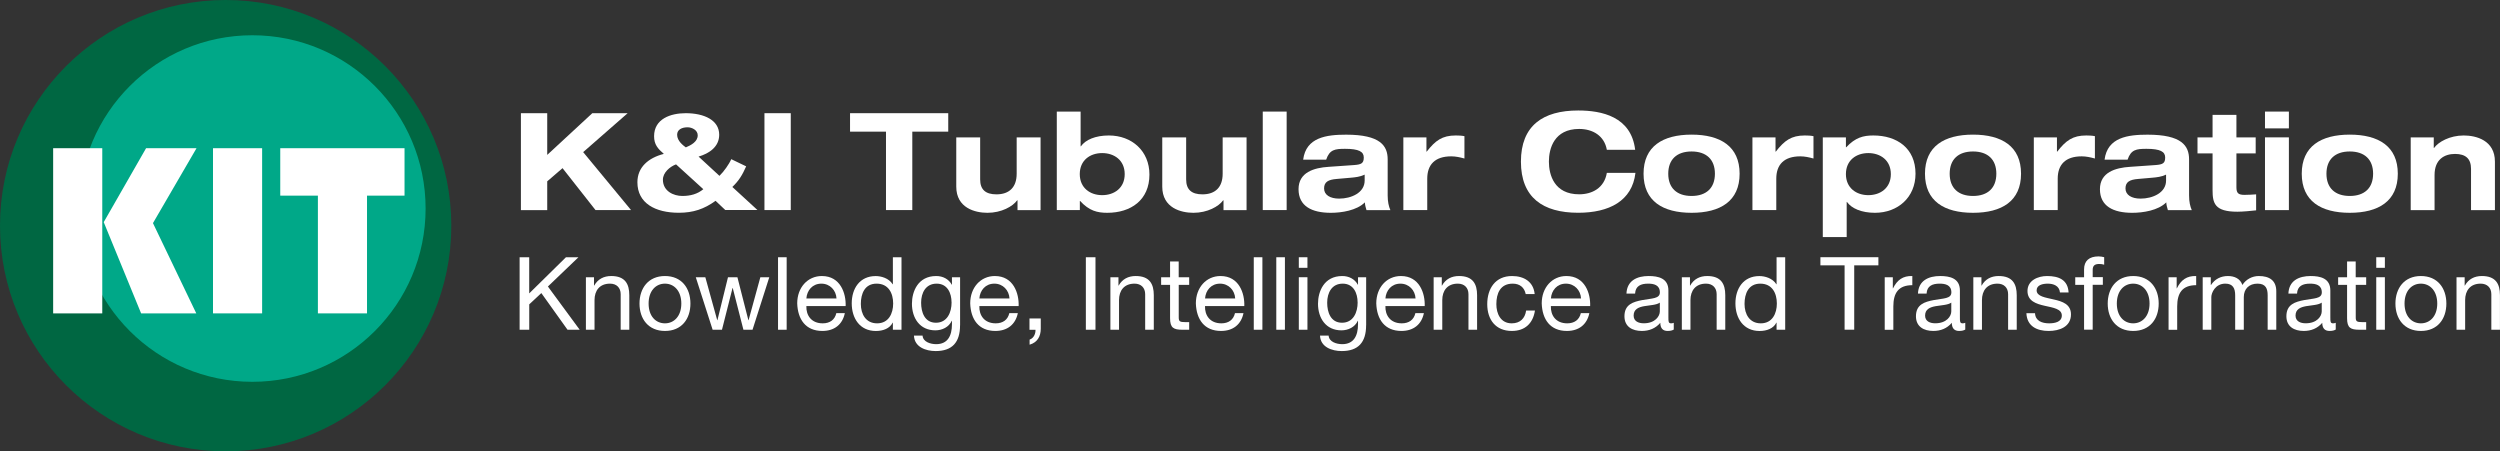 <?xml version="1.0" encoding="UTF-8"?>
<svg id="_レイヤー_2" data-name="レイヤー 2" xmlns="http://www.w3.org/2000/svg" viewBox="0 0 620.41 112">
  <rect x="0" y="0" width="620.41" height="112" fill="#333333" stroke="none"/>
  <defs>
    <style>
      .cls-1 {
        fill: #006742;
      }

      .cls-2 {
        fill: #fff;
      }

      .cls-3 {
        fill: #00a888;
      }
    </style>
  </defs>
  <g id="_レイヤー_1-2" data-name="レイヤー 1">
    <g>
      <path class="cls-2" d="M146.97,28.09h8.79l-11.04,9.66,11.88,14.38h-8.82l-8.18-10.4-3.8,3.27v7.14h-6.53v-24.04h6.53v10.34l11.18-10.34Z"/>
      <path class="cls-2" d="M177.57,49.84c-2.83,2.05-5.55,2.96-9.12,2.96-5.82,0-10.27-2.36-10.27-7.57,0-3.74,2.73-6.06,6.56-7.04-1.48-1.28-2.42-2.32-2.42-4.38,0-4.34,4.14-5.72,7.84-5.72,4.58,0,8.32,1.72,8.32,5.35,0,3-2.49,4.65-5.12,5.42l5.18,4.78c1.08-1.04,2.42-2.93,2.93-4.14l3.7,1.78c-.94,2.12-1.75,3.5-3.43,5.12l6.23,5.72h-7.98l-2.42-2.29ZM167.77,40.79c-1.55.57-3.26,2.05-3.26,3.8,0,2.86,2.66,4.04,4.81,4.04,2.02,0,3.77-.47,5.22-1.68l-6.77-6.16ZM170.19,36.58c1.28-.54,2.96-1.41,2.96-3,0-1.31-1.45-1.99-2.52-1.99-1.41,0-2.59.57-2.59,1.85,0,1.55,1.51,2.66,2.15,3.13Z"/>
      <path class="cls-2" d="M189.71,28.09h6.53v24.04h-6.53v-24.04Z"/>
      <path class="cls-2" d="M219.87,32.67h-8.92v-4.58h24.37v4.58h-8.92v19.46h-6.53v-19.46Z"/>
      <path class="cls-2" d="M252.49,49.71h-.07c-1.08,1.52-3.9,3.1-7.37,3.1-3.06,0-7.74-1.18-7.74-6.5v-12.22h5.93v10.44c0,2.49,1.31,3.7,4.04,3.7,3.2,0,5.02-1.78,5.02-5.12v-9.02h5.93v18.05h-5.72v-2.42Z"/>
      <path class="cls-2" d="M262.24,27.69h5.93v8.62h.07c1.14-1.62,3.6-2.69,6.94-2.69,5.69,0,10.07,3.84,10.07,9.7,0,6.33-4.61,9.49-10.47,9.49-2.49,0-4.48-.5-6.73-2.93h-.07v2.26h-5.72v-24.44ZM273.52,48.43c3,0,5.59-1.78,5.59-5.22s-2.59-5.22-5.59-5.22-5.56,1.78-5.56,5.22,2.59,5.22,5.56,5.22Z"/>
      <path class="cls-2" d="M303.61,49.71h-.07c-1.08,1.52-3.9,3.1-7.37,3.1-3.06,0-7.74-1.18-7.74-6.5v-12.22h5.93v10.44c0,2.49,1.31,3.7,4.04,3.7,3.2,0,5.02-1.78,5.02-5.12v-9.02h5.93v18.05h-5.72v-2.42Z"/>
      <path class="cls-2" d="M313.37,27.69h5.93v24.44h-5.93v-24.44Z"/>
      <path class="cls-2" d="M323.4,39.61c.71-5.55,5.82-6.19,10.67-6.19,8.48,0,10.3,2.76,10.3,6.13v8.95c0,1.58.27,2.73.67,3.64h-5.93c-.2-.64-.37-1.28-.4-1.92-2.02,2.02-5.79,2.59-8.45,2.59-4.71,0-8.01-1.65-8.01-5.86s3.87-5.32,7.47-5.55l6.3-.44c1.82-.13,2.42-.44,2.42-1.88s-1.21-2.15-4.65-2.15c-2.52,0-3.84.2-4.68,2.69h-5.72ZM338.65,43.34c-1.11.54-2.32.67-3.5.77l-3.43.3c-2.09.17-3.13.74-3.13,2.36s1.52,2.52,3.74,2.52c3,0,6.33-1.45,6.33-4.48v-1.48Z"/>
      <path class="cls-2" d="M348.27,34.09h5.72v3.54h.07c2.15-2.76,3.84-4.01,7.21-4.01.67,0,1.48.03,2.15.17v5.55c-1.08-.3-2.15-.54-3.27-.54-4.04,0-5.96,2.05-5.96,5.55v7.78h-5.93v-18.05Z"/>
      <path class="cls-2" d="M398.76,37.18c-.61-3.47-3.47-5.18-6.87-5.18-6.2,0-7.51,4.85-7.51,8.11s1.31,8.11,7.51,8.11c3.16,0,6.23-1.52,6.87-5.32h7.1c-.81,7-6.57,9.9-14.21,9.9-8.75,0-14.21-3.77-14.21-12.69s5.45-12.69,14.21-12.69c5.79,0,13.16,1.48,14.14,9.76h-7.04Z"/>
      <path class="cls-2" d="M419.79,33.41c7.14,0,11.92,2.9,11.92,9.7s-4.78,9.7-11.92,9.7-11.92-2.9-11.92-9.7,4.78-9.7,11.92-9.7ZM419.79,48.63c3.67,0,5.79-1.99,5.79-5.52s-2.12-5.52-5.79-5.52-5.79,1.99-5.79,5.52,2.12,5.52,5.79,5.52Z"/>
      <path class="cls-2" d="M434.9,34.09h5.72v3.54h.07c2.15-2.76,3.84-4.01,7.2-4.01.67,0,1.48.03,2.15.17v5.55c-1.08-.3-2.15-.54-3.27-.54-4.04,0-5.96,2.05-5.96,5.55v7.78h-5.92v-18.05Z"/>
      <path class="cls-2" d="M452.37,34.09h5.72v2.46h.07c2.26-2.42,4.24-2.93,6.73-2.93,5.86,0,10.47,3.16,10.47,9.49,0,5.86-4.38,9.7-10.07,9.7-3.33,0-5.79-1.08-6.94-2.69h-.07v8.72h-5.93v-24.75ZM463.65,48.43c3,0,5.59-1.78,5.59-5.22s-2.59-5.22-5.59-5.22-5.56,1.78-5.56,5.22,2.59,5.22,5.56,5.22Z"/>
      <path class="cls-2" d="M489.63,33.41c7.14,0,11.92,2.9,11.92,9.7s-4.78,9.7-11.92,9.7-11.92-2.9-11.92-9.7,4.78-9.7,11.92-9.7ZM489.63,48.63c3.67,0,5.79-1.99,5.79-5.52s-2.12-5.52-5.79-5.52-5.79,1.99-5.79,5.52,2.12,5.52,5.79,5.52Z"/>
      <path class="cls-2" d="M504.74,34.09h5.72v3.54h.07c2.15-2.76,3.84-4.01,7.2-4.01.67,0,1.48.03,2.15.17v5.55c-1.08-.3-2.15-.54-3.27-.54-4.04,0-5.96,2.05-5.96,5.55v7.78h-5.93v-18.05Z"/>
      <path class="cls-2" d="M522.28,39.61c.71-5.55,5.82-6.19,10.67-6.19,8.48,0,10.3,2.76,10.3,6.13v8.95c0,1.58.27,2.73.67,3.64h-5.93c-.2-.64-.37-1.28-.4-1.92-2.02,2.02-5.79,2.59-8.45,2.59-4.71,0-8.01-1.65-8.01-5.86s3.87-5.32,7.47-5.55l6.3-.44c1.82-.13,2.42-.44,2.42-1.88s-1.21-2.15-4.65-2.15c-2.52,0-3.84.2-4.68,2.69h-5.72ZM537.53,43.34c-1.11.54-2.32.67-3.5.77l-3.43.3c-2.09.17-3.13.74-3.13,2.36s1.52,2.52,3.74,2.52c3,0,6.33-1.45,6.33-4.48v-1.48Z"/>
      <path class="cls-2" d="M549.07,28.5h5.93v5.59h4.78v3.97h-4.78v8.42c0,1.41.44,1.88,1.99,1.88,1.04,0,1.95-.07,2.9-.13v3.97c-1.11.13-3.33.34-4.65.34-5.62,0-6.16-2.09-6.16-5.35v-9.12h-3.74v-3.97h3.74v-5.59Z"/>
      <path class="cls-2" d="M562.09,27.69h5.93v4.17h-5.93v-4.17ZM562.09,34.09h5.93v18.05h-5.93v-18.05Z"/>
      <path class="cls-2" d="M583.13,33.41c7.14,0,11.92,2.9,11.92,9.7s-4.78,9.7-11.92,9.7-11.92-2.9-11.92-9.7,4.78-9.7,11.92-9.7ZM583.13,48.63c3.67,0,5.79-1.99,5.79-5.52s-2.12-5.52-5.79-5.52-5.79,1.99-5.79,5.52,2.12,5.52,5.79,5.52Z"/>
      <path class="cls-2" d="M613.22,41.9c0-2.49-1.31-3.7-3.97-3.7s-5.08,1.38-5.08,5.22v8.72h-5.92v-18.05h5.72v2.63h.07c1.08-1.51,3.91-3.1,7.37-3.1,3.06,0,7.74,1.18,7.74,6.5v12.02h-5.93v-10.23Z"/>
      <path class="cls-2" d="M128.94,63.84h2.39v8.97l9.12-8.97h3.1l-7.58,7.26,7.89,10.73h-3.02l-6.5-9.1-3,2.8v6.3h-2.39v-17.99Z"/>
      <path class="cls-2" d="M145.39,68.8h2.02v2.07h.05c.91-1.61,2.37-2.37,4.23-2.37,3.43,0,4.48,1.96,4.48,4.76v8.57h-2.14v-8.82c0-1.59-1.01-2.62-2.64-2.62-2.6,0-3.85,1.74-3.85,4.08v7.36h-2.14v-13.03Z"/>
      <path class="cls-2" d="M165.02,68.5c4.13,0,6.32,3,6.32,6.83s-2.19,6.8-6.32,6.8-6.32-3-6.32-6.8,2.19-6.83,6.32-6.83ZM165.02,80.24c2.24,0,4.06-1.76,4.06-4.91s-1.81-4.94-4.06-4.94-4.06,1.76-4.06,4.94,1.81,4.91,4.06,4.91Z"/>
      <path class="cls-2" d="M186.76,81.83h-2.27l-2.65-10.36h-.05l-2.62,10.36h-2.32l-4.18-13.03h2.37l2.95,10.66h.05l2.62-10.66h2.34l2.72,10.66h.05l2.92-10.66h2.22l-4.16,13.03Z"/>
      <path class="cls-2" d="M193.08,63.84h2.14v17.99h-2.14v-17.99Z"/>
      <path class="cls-2" d="M209.66,77.7c-.58,2.87-2.65,4.43-5.57,4.43-4.16,0-6.12-2.87-6.25-6.85,0-3.91,2.57-6.78,6.12-6.78,4.61,0,6.02,4.31,5.9,7.46h-9.75c-.08,2.27,1.21,4.28,4.06,4.28,1.76,0,3-.86,3.38-2.54h2.12ZM207.59,74.07c-.1-2.04-1.64-3.68-3.75-3.68-2.24,0-3.58,1.69-3.73,3.68h7.48Z"/>
      <path class="cls-2" d="M223.72,81.83h-2.14v-1.76h-.05c-.71,1.44-2.37,2.07-4.16,2.07-4.01,0-6-3.17-6-6.85s1.97-6.78,5.95-6.78c1.33,0,3.25.5,4.21,2.04h.05v-6.7h2.14v17.99ZM217.67,80.24c2.87,0,3.98-2.47,3.98-4.91,0-2.57-1.16-4.94-4.11-4.94s-3.91,2.49-3.91,5.04,1.26,4.81,4.03,4.81Z"/>
      <path class="cls-2" d="M238.25,80.72c0,4.23-1.94,6.4-6.05,6.4-2.44,0-5.27-.98-5.39-3.83h2.14c.1,1.56,1.97,2.12,3.38,2.12,2.8,0,3.91-2.02,3.91-4.94v-.86h-.05c-.71,1.59-2.42,2.37-4.06,2.37-3.88,0-5.82-3.05-5.82-6.6,0-3.07,1.51-6.88,6.02-6.88,1.64,0,3.1.73,3.88,2.17h.03v-1.86h2.02v11.92ZM236.14,75.05c0-2.29-1.01-4.66-3.7-4.66s-3.85,2.24-3.85,4.74c0,2.34.86,4.96,3.68,4.96s3.88-2.6,3.88-5.04Z"/>
      <path class="cls-2" d="M252.59,77.7c-.58,2.87-2.65,4.43-5.57,4.43-4.16,0-6.12-2.87-6.25-6.85,0-3.91,2.57-6.78,6.12-6.78,4.61,0,6.02,4.31,5.9,7.46h-9.75c-.08,2.27,1.21,4.28,4.06,4.28,1.76,0,3-.86,3.38-2.54h2.12ZM250.52,74.07c-.1-2.04-1.64-3.68-3.75-3.68-2.24,0-3.58,1.69-3.73,3.68h7.48Z"/>
      <path class="cls-2" d="M255.48,79.03h2.8v2.55c0,1.89-.83,3.4-2.77,3.96v-1.26c1.13-.38,1.51-1.64,1.46-2.44h-1.49v-2.8Z"/>
      <path class="cls-2" d="M269.47,63.84h2.39v17.99h-2.39v-17.99Z"/>
      <path class="cls-2" d="M275.54,68.8h2.02v2.07h.05c.91-1.61,2.37-2.37,4.23-2.37,3.43,0,4.49,1.96,4.49,4.76v8.57h-2.14v-8.82c0-1.59-1.01-2.62-2.64-2.62-2.6,0-3.85,1.74-3.85,4.08v7.36h-2.14v-13.03Z"/>
      <path class="cls-2" d="M292.52,68.8h2.59v1.89h-2.59v8.09c0,.98.28,1.16,1.61,1.16h.98v1.89h-1.64c-2.22,0-3.1-.45-3.1-2.85v-8.29h-2.22v-1.89h2.22v-3.91h2.14v3.91Z"/>
      <path class="cls-2" d="M308.59,77.7c-.58,2.87-2.65,4.43-5.57,4.43-4.16,0-6.12-2.87-6.25-6.85,0-3.91,2.57-6.78,6.12-6.78,4.61,0,6.02,4.31,5.9,7.46h-9.75c-.08,2.27,1.21,4.28,4.06,4.28,1.76,0,3-.86,3.38-2.54h2.12ZM306.53,74.07c-.1-2.04-1.64-3.68-3.75-3.68-2.24,0-3.58,1.69-3.73,3.68h7.48Z"/>
      <path class="cls-2" d="M311.14,63.84h2.14v17.99h-2.14v-17.99Z"/>
      <path class="cls-2" d="M316.73,63.84h2.14v17.99h-2.14v-17.99Z"/>
      <path class="cls-2" d="M324.46,66.46h-2.14v-2.62h2.14v2.62ZM322.32,68.8h2.14v13.03h-2.14v-13.03Z"/>
      <path class="cls-2" d="M339.02,80.72c0,4.23-1.94,6.4-6.05,6.4-2.44,0-5.27-.98-5.39-3.83h2.14c.1,1.56,1.97,2.12,3.38,2.12,2.8,0,3.91-2.02,3.91-4.94v-.86h-.05c-.71,1.59-2.42,2.37-4.06,2.37-3.88,0-5.82-3.05-5.82-6.6,0-3.07,1.51-6.88,6.02-6.88,1.64,0,3.1.73,3.88,2.17h.03v-1.86h2.02v11.92ZM336.91,75.05c0-2.29-1.01-4.66-3.7-4.66s-3.85,2.24-3.85,4.74c0,2.34.86,4.96,3.68,4.96s3.88-2.6,3.88-5.04Z"/>
      <path class="cls-2" d="M353.36,77.7c-.58,2.87-2.65,4.43-5.57,4.43-4.16,0-6.12-2.87-6.25-6.85,0-3.91,2.57-6.78,6.12-6.78,4.61,0,6.02,4.31,5.9,7.46h-9.75c-.08,2.27,1.21,4.28,4.06,4.28,1.76,0,3-.86,3.38-2.54h2.12ZM351.29,74.07c-.1-2.04-1.64-3.68-3.75-3.68-2.24,0-3.58,1.69-3.73,3.68h7.48Z"/>
      <path class="cls-2" d="M355.78,68.8h2.02v2.07h.05c.91-1.61,2.37-2.37,4.23-2.37,3.43,0,4.48,1.96,4.48,4.76v8.57h-2.14v-8.82c0-1.59-1.01-2.62-2.64-2.62-2.6,0-3.86,1.74-3.86,4.08v7.36h-2.14v-13.03Z"/>
      <path class="cls-2" d="M378.63,72.99c-.33-1.64-1.46-2.6-3.23-2.6-3.1,0-4.06,2.44-4.06,5.09,0,2.39,1.08,4.76,3.81,4.76,2.07,0,3.3-1.21,3.58-3.17h2.19c-.48,3.17-2.47,5.06-5.74,5.06-3.98,0-6.1-2.77-6.1-6.65s2.02-6.98,6.15-6.98c2.95,0,5.32,1.39,5.62,4.48h-2.22Z"/>
      <path class="cls-2" d="M394.42,77.7c-.58,2.87-2.64,4.43-5.57,4.43-4.16,0-6.12-2.87-6.25-6.85,0-3.91,2.57-6.78,6.12-6.78,4.61,0,6.02,4.31,5.9,7.46h-9.75c-.08,2.27,1.21,4.28,4.06,4.28,1.76,0,3-.86,3.38-2.54h2.12ZM392.36,74.07c-.1-2.04-1.64-3.68-3.75-3.68-2.24,0-3.58,1.69-3.73,3.68h7.48Z"/>
      <path class="cls-2" d="M415.38,81.78c-.38.23-.86.35-1.54.35-1.11,0-1.81-.6-1.81-2.02-1.18,1.39-2.77,2.02-4.59,2.02-2.37,0-4.31-1.06-4.31-3.65,0-2.95,2.19-3.58,4.41-4.01,2.37-.45,4.38-.3,4.38-1.91,0-1.86-1.54-2.17-2.9-2.17-1.81,0-3.15.56-3.25,2.47h-2.14c.13-3.23,2.62-4.36,5.52-4.36,2.34,0,4.89.53,4.89,3.58v6.7c0,1.01,0,1.46.68,1.46.18,0,.38-.03.65-.13v1.66ZM411.91,75.1c-.83.6-2.44.63-3.88.88-1.41.25-2.62.76-2.62,2.34,0,1.41,1.21,1.91,2.52,1.91,2.82,0,3.98-1.76,3.98-2.95v-2.19Z"/>
      <path class="cls-2" d="M417.37,68.8h2.02v2.07h.05c.91-1.61,2.37-2.37,4.23-2.37,3.43,0,4.48,1.96,4.48,4.76v8.57h-2.14v-8.82c0-1.59-1.01-2.62-2.64-2.62-2.6,0-3.86,1.74-3.86,4.08v7.36h-2.14v-13.03Z"/>
      <path class="cls-2" d="M443.02,81.83h-2.14v-1.76h-.05c-.7,1.44-2.37,2.07-4.16,2.07-4.01,0-6-3.17-6-6.85s1.97-6.78,5.95-6.78c1.33,0,3.25.5,4.21,2.04h.05v-6.7h2.14v17.99ZM436.97,80.24c2.87,0,3.98-2.47,3.98-4.91,0-2.57-1.16-4.94-4.11-4.94s-3.91,2.49-3.91,5.04,1.26,4.81,4.03,4.81Z"/>
      <path class="cls-2" d="M457.76,65.85h-6v-2.02h14.39v2.02h-6v15.97h-2.39v-15.97Z"/>
      <path class="cls-2" d="M467.71,68.8h2.02v2.75h.05c1.03-2.09,2.47-3.12,4.79-3.05v2.27c-3.45,0-4.71,1.96-4.71,5.27v5.8h-2.14v-13.03Z"/>
      <path class="cls-2" d="M487.72,81.78c-.38.23-.86.35-1.54.35-1.11,0-1.81-.6-1.81-2.02-1.18,1.39-2.77,2.02-4.59,2.02-2.37,0-4.31-1.06-4.31-3.65,0-2.95,2.19-3.58,4.41-4.01,2.37-.45,4.38-.3,4.38-1.91,0-1.86-1.54-2.17-2.9-2.17-1.81,0-3.15.56-3.25,2.47h-2.14c.13-3.23,2.62-4.36,5.52-4.36,2.34,0,4.89.53,4.89,3.58v6.7c0,1.01,0,1.46.68,1.46.18,0,.38-.03.65-.13v1.66ZM484.24,75.1c-.83.6-2.44.63-3.88.88-1.41.25-2.62.76-2.62,2.34,0,1.41,1.21,1.91,2.52,1.91,2.82,0,3.98-1.76,3.98-2.95v-2.19Z"/>
      <path class="cls-2" d="M489.7,68.8h2.02v2.07h.05c.91-1.61,2.37-2.37,4.23-2.37,3.43,0,4.48,1.96,4.48,4.76v8.57h-2.14v-8.82c0-1.59-1.01-2.62-2.64-2.62-2.6,0-3.85,1.74-3.85,4.08v7.36h-2.14v-13.03Z"/>
      <path class="cls-2" d="M505.02,77.72c.08,1.92,1.74,2.52,3.5,2.52,1.34,0,3.15-.3,3.15-1.94s-2.12-1.94-4.26-2.42c-2.12-.48-4.26-1.18-4.26-3.68,0-2.62,2.6-3.7,4.86-3.7,2.87,0,5.17.91,5.34,4.08h-2.14c-.15-1.66-1.61-2.19-3.02-2.19-1.29,0-2.77.35-2.77,1.66,0,1.54,2.27,1.79,4.26,2.27,2.14.48,4.26,1.18,4.26,3.7,0,3.1-2.9,4.11-5.54,4.11-2.92,0-5.39-1.18-5.52-4.41h2.14Z"/>
      <path class="cls-2" d="M517.19,70.69h-2.19v-1.89h2.19v-1.94c0-2.12,1.26-3.23,3.6-3.23.4,0,.98.08,1.39.2v1.86c-.38-.13-.83-.18-1.21-.18-1.03,0-1.64.33-1.64,1.46v1.81h2.52v1.89h-2.52v11.14h-2.14v-11.14Z"/>
      <path class="cls-2" d="M529.38,68.5c4.13,0,6.33,3,6.33,6.83s-2.19,6.8-6.33,6.8-6.32-3-6.32-6.8,2.19-6.83,6.32-6.83ZM529.38,80.24c2.24,0,4.06-1.76,4.06-4.91s-1.81-4.94-4.06-4.94-4.06,1.76-4.06,4.94,1.81,4.91,4.06,4.91Z"/>
      <path class="cls-2" d="M538.15,68.8h2.02v2.75h.05c1.03-2.09,2.47-3.12,4.79-3.05v2.27c-3.45,0-4.71,1.96-4.71,5.27v5.8h-2.14v-13.03Z"/>
      <path class="cls-2" d="M546.62,68.8h2.02v1.92h.05c.96-1.46,2.42-2.22,4.21-2.22,1.59,0,3.05.63,3.58,2.22.88-1.39,2.42-2.22,4.08-2.22,2.6,0,4.33,1.08,4.33,3.78v9.55h-2.14v-8.54c0-1.61-.43-2.9-2.52-2.9s-3.4,1.31-3.4,3.33v8.11h-2.14v-8.54c0-1.69-.53-2.9-2.44-2.9-2.54,0-3.48,2.34-3.48,3.33v8.11h-2.14v-13.03Z"/>
      <path class="cls-2" d="M579.65,81.78c-.38.23-.86.35-1.54.35-1.11,0-1.81-.6-1.81-2.02-1.18,1.39-2.77,2.02-4.59,2.02-2.37,0-4.31-1.06-4.31-3.65,0-2.95,2.19-3.58,4.41-4.01,2.37-.45,4.38-.3,4.38-1.91,0-1.86-1.54-2.17-2.9-2.17-1.81,0-3.15.56-3.25,2.47h-2.14c.13-3.23,2.62-4.36,5.52-4.36,2.34,0,4.89.53,4.89,3.58v6.7c0,1.01,0,1.46.68,1.46.18,0,.38-.03.66-.13v1.66ZM576.17,75.1c-.83.6-2.44.63-3.88.88-1.41.25-2.62.76-2.62,2.34,0,1.41,1.21,1.91,2.52,1.91,2.82,0,3.98-1.76,3.98-2.95v-2.19Z"/>
      <path class="cls-2" d="M584.61,68.8h2.59v1.89h-2.59v8.09c0,.98.28,1.16,1.61,1.16h.98v1.89h-1.64c-2.22,0-3.1-.45-3.1-2.85v-8.29h-2.22v-1.89h2.22v-3.91h2.14v3.91Z"/>
      <path class="cls-2" d="M591.84,66.46h-2.14v-2.62h2.14v2.62ZM589.7,68.8h2.14v13.03h-2.14v-13.03Z"/>
      <path class="cls-2" d="M600.78,68.5c4.13,0,6.32,3,6.32,6.83s-2.19,6.8-6.32,6.8-6.32-3-6.32-6.8,2.19-6.83,6.32-6.83ZM600.78,80.24c2.24,0,4.06-1.76,4.06-4.91s-1.81-4.94-4.06-4.94-4.06,1.76-4.06,4.94,1.81,4.91,4.06,4.91Z"/>
      <path class="cls-2" d="M609.62,68.8h2.02v2.07h.05c.91-1.61,2.37-2.37,4.23-2.37,3.43,0,4.48,1.96,4.48,4.76v8.57h-2.14v-8.82c0-1.59-1.01-2.62-2.65-2.62-2.59,0-3.85,1.74-3.85,4.08v7.36h-2.14v-13.03Z"/>
      <path class="cls-1" d="M112,56c0,30.93-25.07,56-56,56S0,86.93,0,56,25.07,0,56,0s56,25.07,56,56Z"/>
      <circle class="cls-3" cx="62.62" cy="51.75" r="43"/>
      <path class="cls-2" d="M25.38,36.78v40.99h-12.19v-40.99h12.19ZM48.77,36.78l-10.81,18.59,10.75,22.4h-13.69l-9.28-22.64,10.51-18.35h12.52Z"/>
      <path class="cls-2" d="M65.05,36.78v40.99h-12.19v-40.99h12.19Z"/>
      <path class="cls-2" d="M91.08,48.55v29.22h-12.19v-29.22h-9.34v-11.77h30.84v11.77h-9.31Z"/>
    </g>
  </g>
</svg>